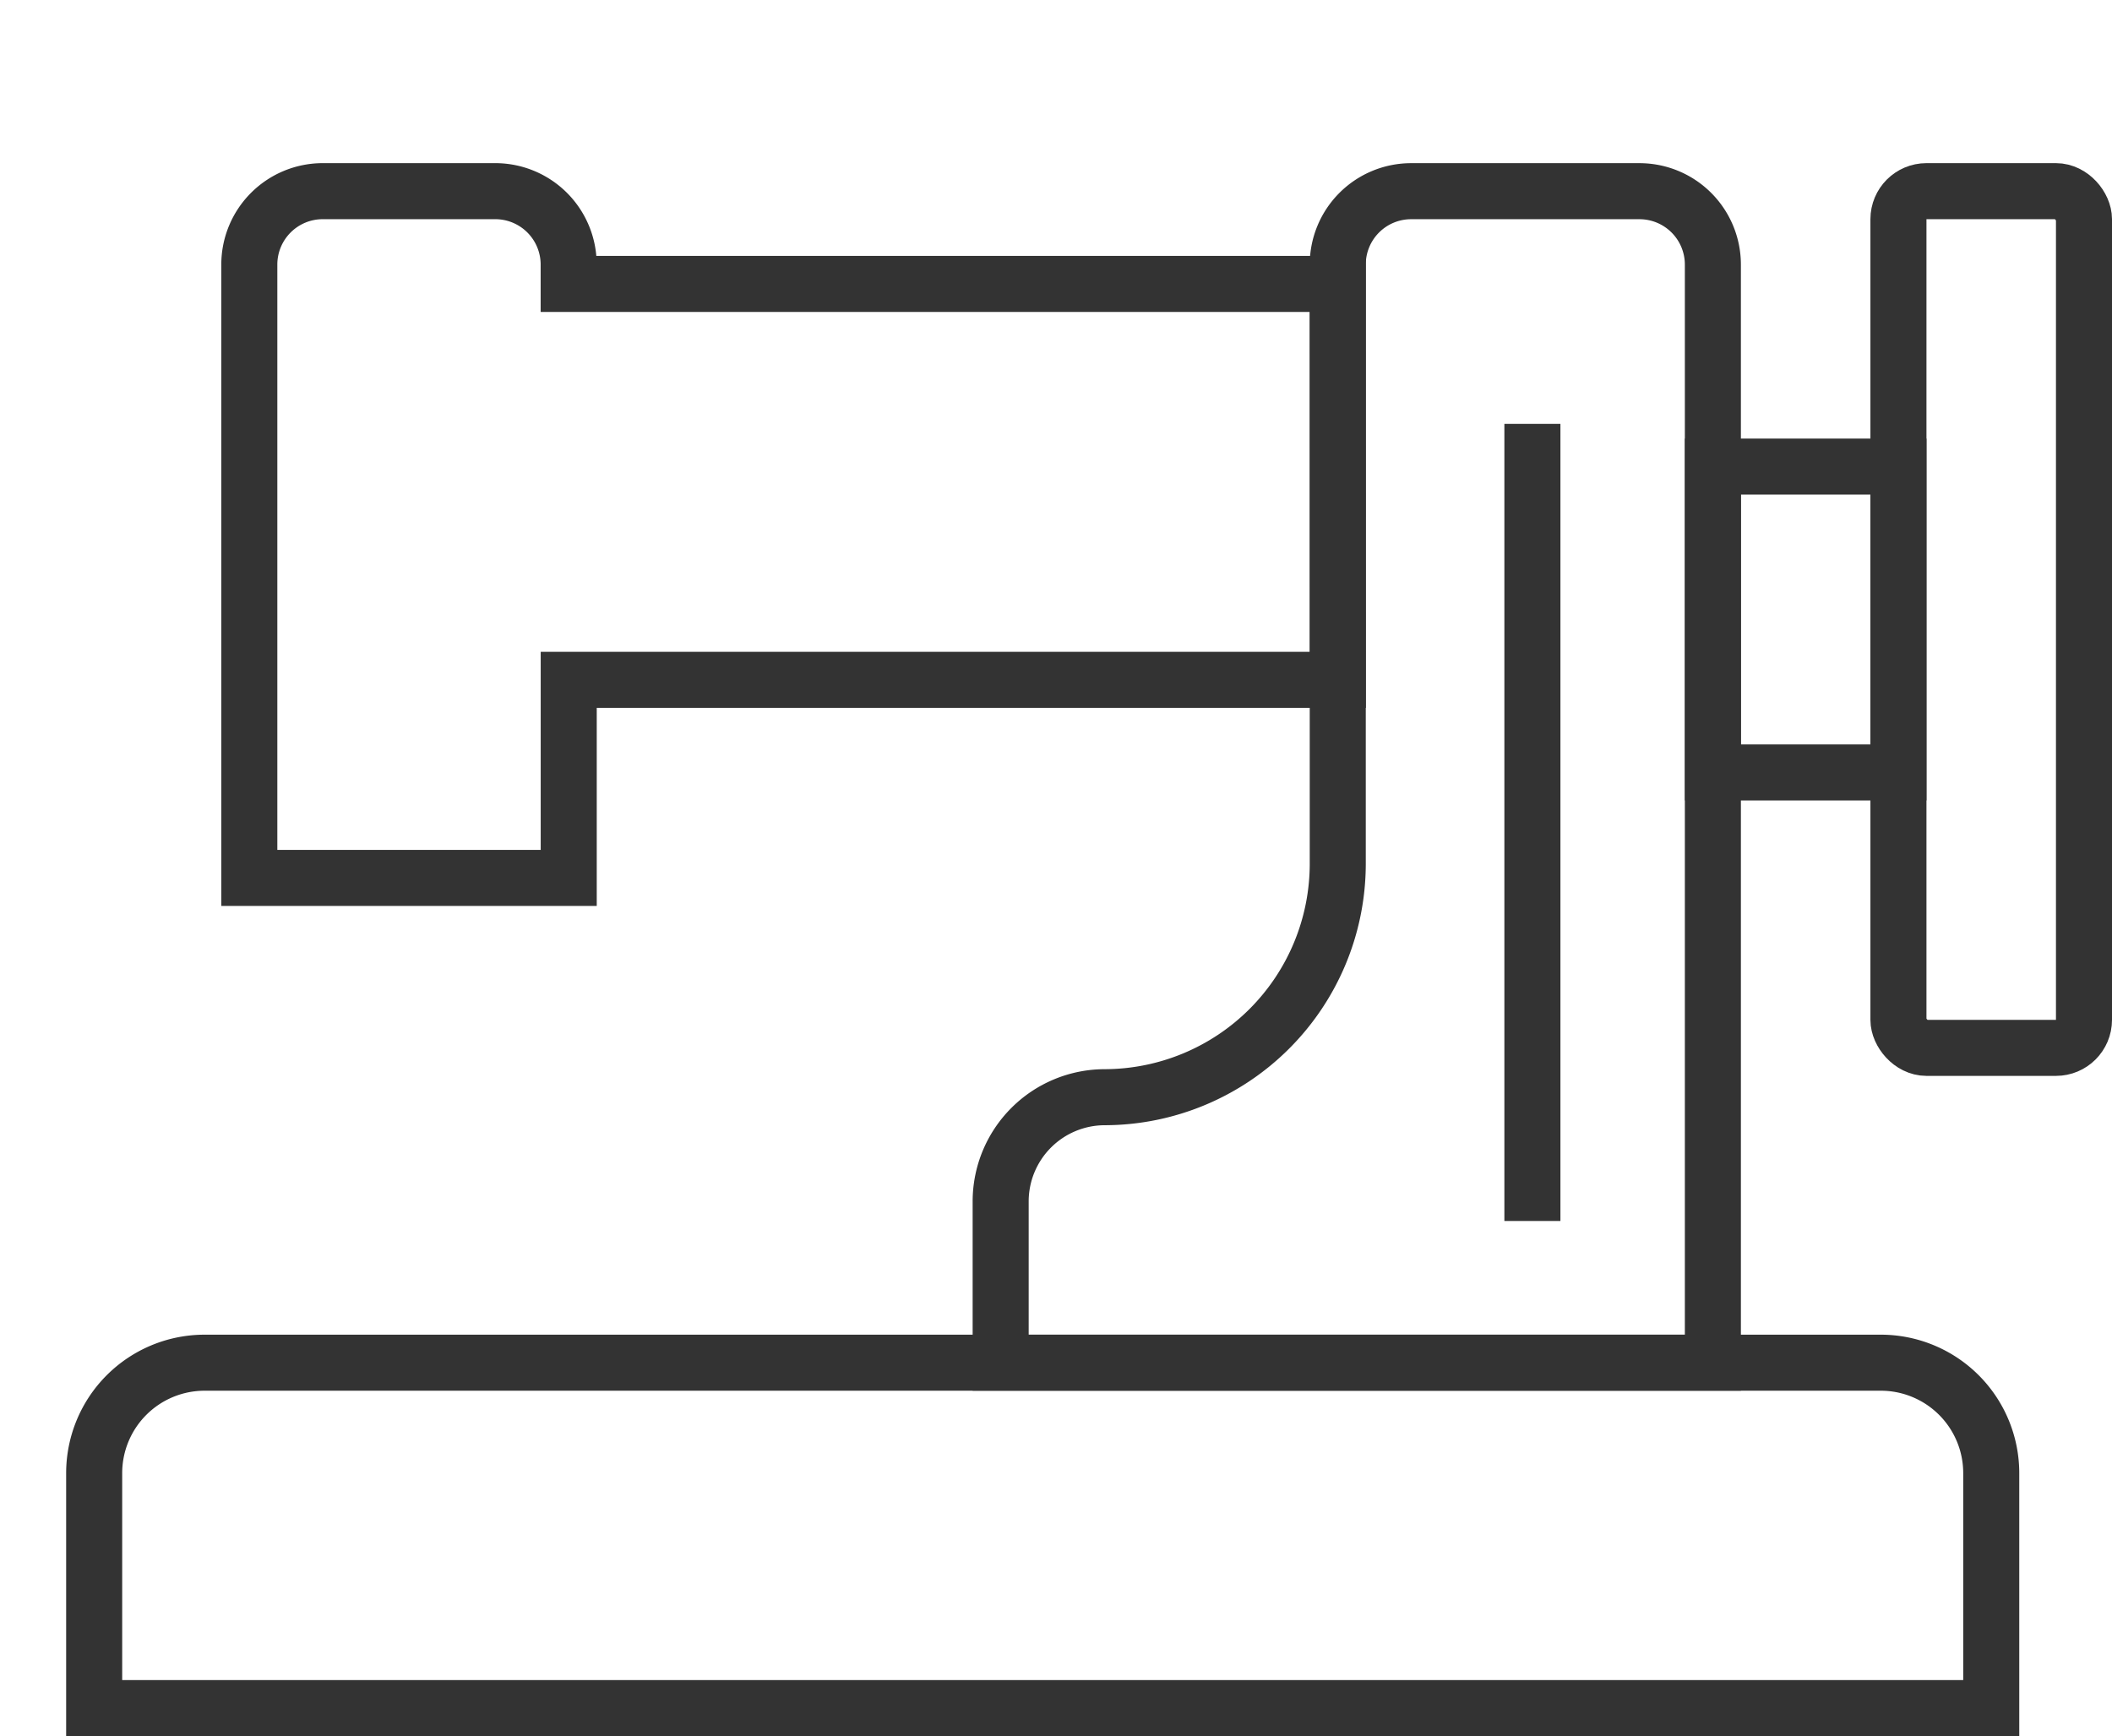 <svg xmlns="http://www.w3.org/2000/svg" width="75.378" height="61.965" viewBox="0 0 75.378 61.965">
  <g id="グループ_25693" data-name="グループ 25693" transform="translate(-319.853 -146.949)">
    <path id="パス_5022" data-name="パス 5022" d="M366.6,193.226V154.034a2.62,2.62,0,0,0-2.621-2.621h-8.146a2.619,2.619,0,0,0-2.621,2.621V175.44a8.336,8.336,0,0,1-8.312,8.31h0a3.72,3.72,0,0,0-3.719,3.721v5.755Z" transform="translate(14.386 2.36)" fill="none" stroke="#333" stroke-miterlimit="10" stroke-width="2"/>
    <path id="パス_5023" data-name="パス 5023" d="M364.015,154.723h-27.45v-.69a2.62,2.62,0,0,0-2.621-2.621h-6.155a2.621,2.621,0,0,0-2.622,2.621v21.891h11.4v-7.071h27.45Z" transform="translate(3.584 2.36)" fill="none" stroke="#333" stroke-miterlimit="10" stroke-width="2"/>
    <rect id="長方形_1588" data-name="長方形 1588" width="6.622" height="30.577" rx="1" transform="translate(387.609 153.772)" fill="none" stroke="#333" stroke-miterlimit="10" stroke-width="2"/>
    <rect id="長方形_1589" data-name="長方形 1589" width="6.622" height="10.917" transform="translate(380.987 163.602)" fill="none" stroke="#333" stroke-miterlimit="10" stroke-width="2"/>
    <path id="パス_5024" data-name="パス 5024" d="M352.515,153.773v0Z" transform="translate(22.03)" fill="none" stroke="#333" stroke-miterlimit="10" stroke-width="2"/>
    <path id="パス_5025" data-name="パス 5025" d="M328.538,172.258v0Z" transform="translate(5.858 12.233)" fill="none" stroke="#333" stroke-miterlimit="10" stroke-width="2"/>
    <path id="パス_5026" data-name="パス 5026" d="M328.535,153.773v0Z" transform="translate(5.856)" fill="none" stroke="#333" stroke-miterlimit="10" stroke-width="2"/>
    <path id="パス_5027" data-name="パス 5027" d="M326.324,147.935h0Z" transform="translate(4.365 0.014)" fill="none" stroke="#333" stroke-miterlimit="10" stroke-width="2"/>
    <path id="パス_5028" data-name="パス 5028" d="M394.28,183.746h0Z" transform="translate(0 24.168)" fill="none" stroke="#333" stroke-miterlimit="10" stroke-width="2"/>
    <path id="パス_5029" data-name="パス 5029" d="M321.86,188.712v-8.386a3.942,3.942,0,0,1,3.942-3.942h59.823a3.942,3.942,0,0,1,3.942,3.942v8.386Z" transform="translate(1.354 19.202)" fill="none" stroke="#333" stroke-miterlimit="10" stroke-width="2"/>
    <path id="パス_5030" data-name="パス 5030" d="M355.726,156.373v28.45h0Z" transform="translate(18.819 5.705)" fill="none" stroke="#333" stroke-miterlimit="10" stroke-width="2"/>
    <path id="パス_5031" data-name="パス 5031" d="M325.841,180.065h0Z" transform="translate(4.039 21.685)" fill="none" stroke="#333" stroke-miterlimit="10" stroke-width="2"/>
    <path id="パス_5032" data-name="パス 5032" d="M326.561,169.758h0Z" transform="translate(4.524 14.733)" fill="none" stroke="#333" stroke-miterlimit="10" stroke-width="2"/>
    <path id="パス_5033" data-name="パス 5033" d="M328.538,169.758v0Z" transform="translate(5.858 14.733)" fill="none" stroke="#333" stroke-miterlimit="10" stroke-width="2"/>
    <path id="パス_5034" data-name="パス 5034" d="M334.889,157.809h0Z" transform="translate(10.141 6.674)" fill="none" stroke="#333" stroke-miterlimit="10" stroke-width="2"/>
    <path id="パス_5035" data-name="パス 5035" d="M338.844,157.809h0Z" transform="translate(12.809 6.674)" fill="none" stroke="#333" stroke-miterlimit="10" stroke-width="2"/>
    <path id="パス_5036" data-name="パス 5036" d="M342.8,157.809h0Z" transform="translate(15.476 6.674)" fill="none" stroke="#333" stroke-miterlimit="10" stroke-width="2"/>
    <path id="パス_5037" data-name="パス 5037" d="M366.94,160.543h0Z" transform="translate(27.292 8.518)" fill="none" stroke="#333" stroke-miterlimit="10" stroke-width="2"/>
    <path id="パス_5038" data-name="パス 5038" d="M366.94,160.543h0Z" transform="translate(27.292 8.518)" fill="none" stroke="#333" stroke-miterlimit="10" stroke-width="2"/>
  </g>
</svg>
